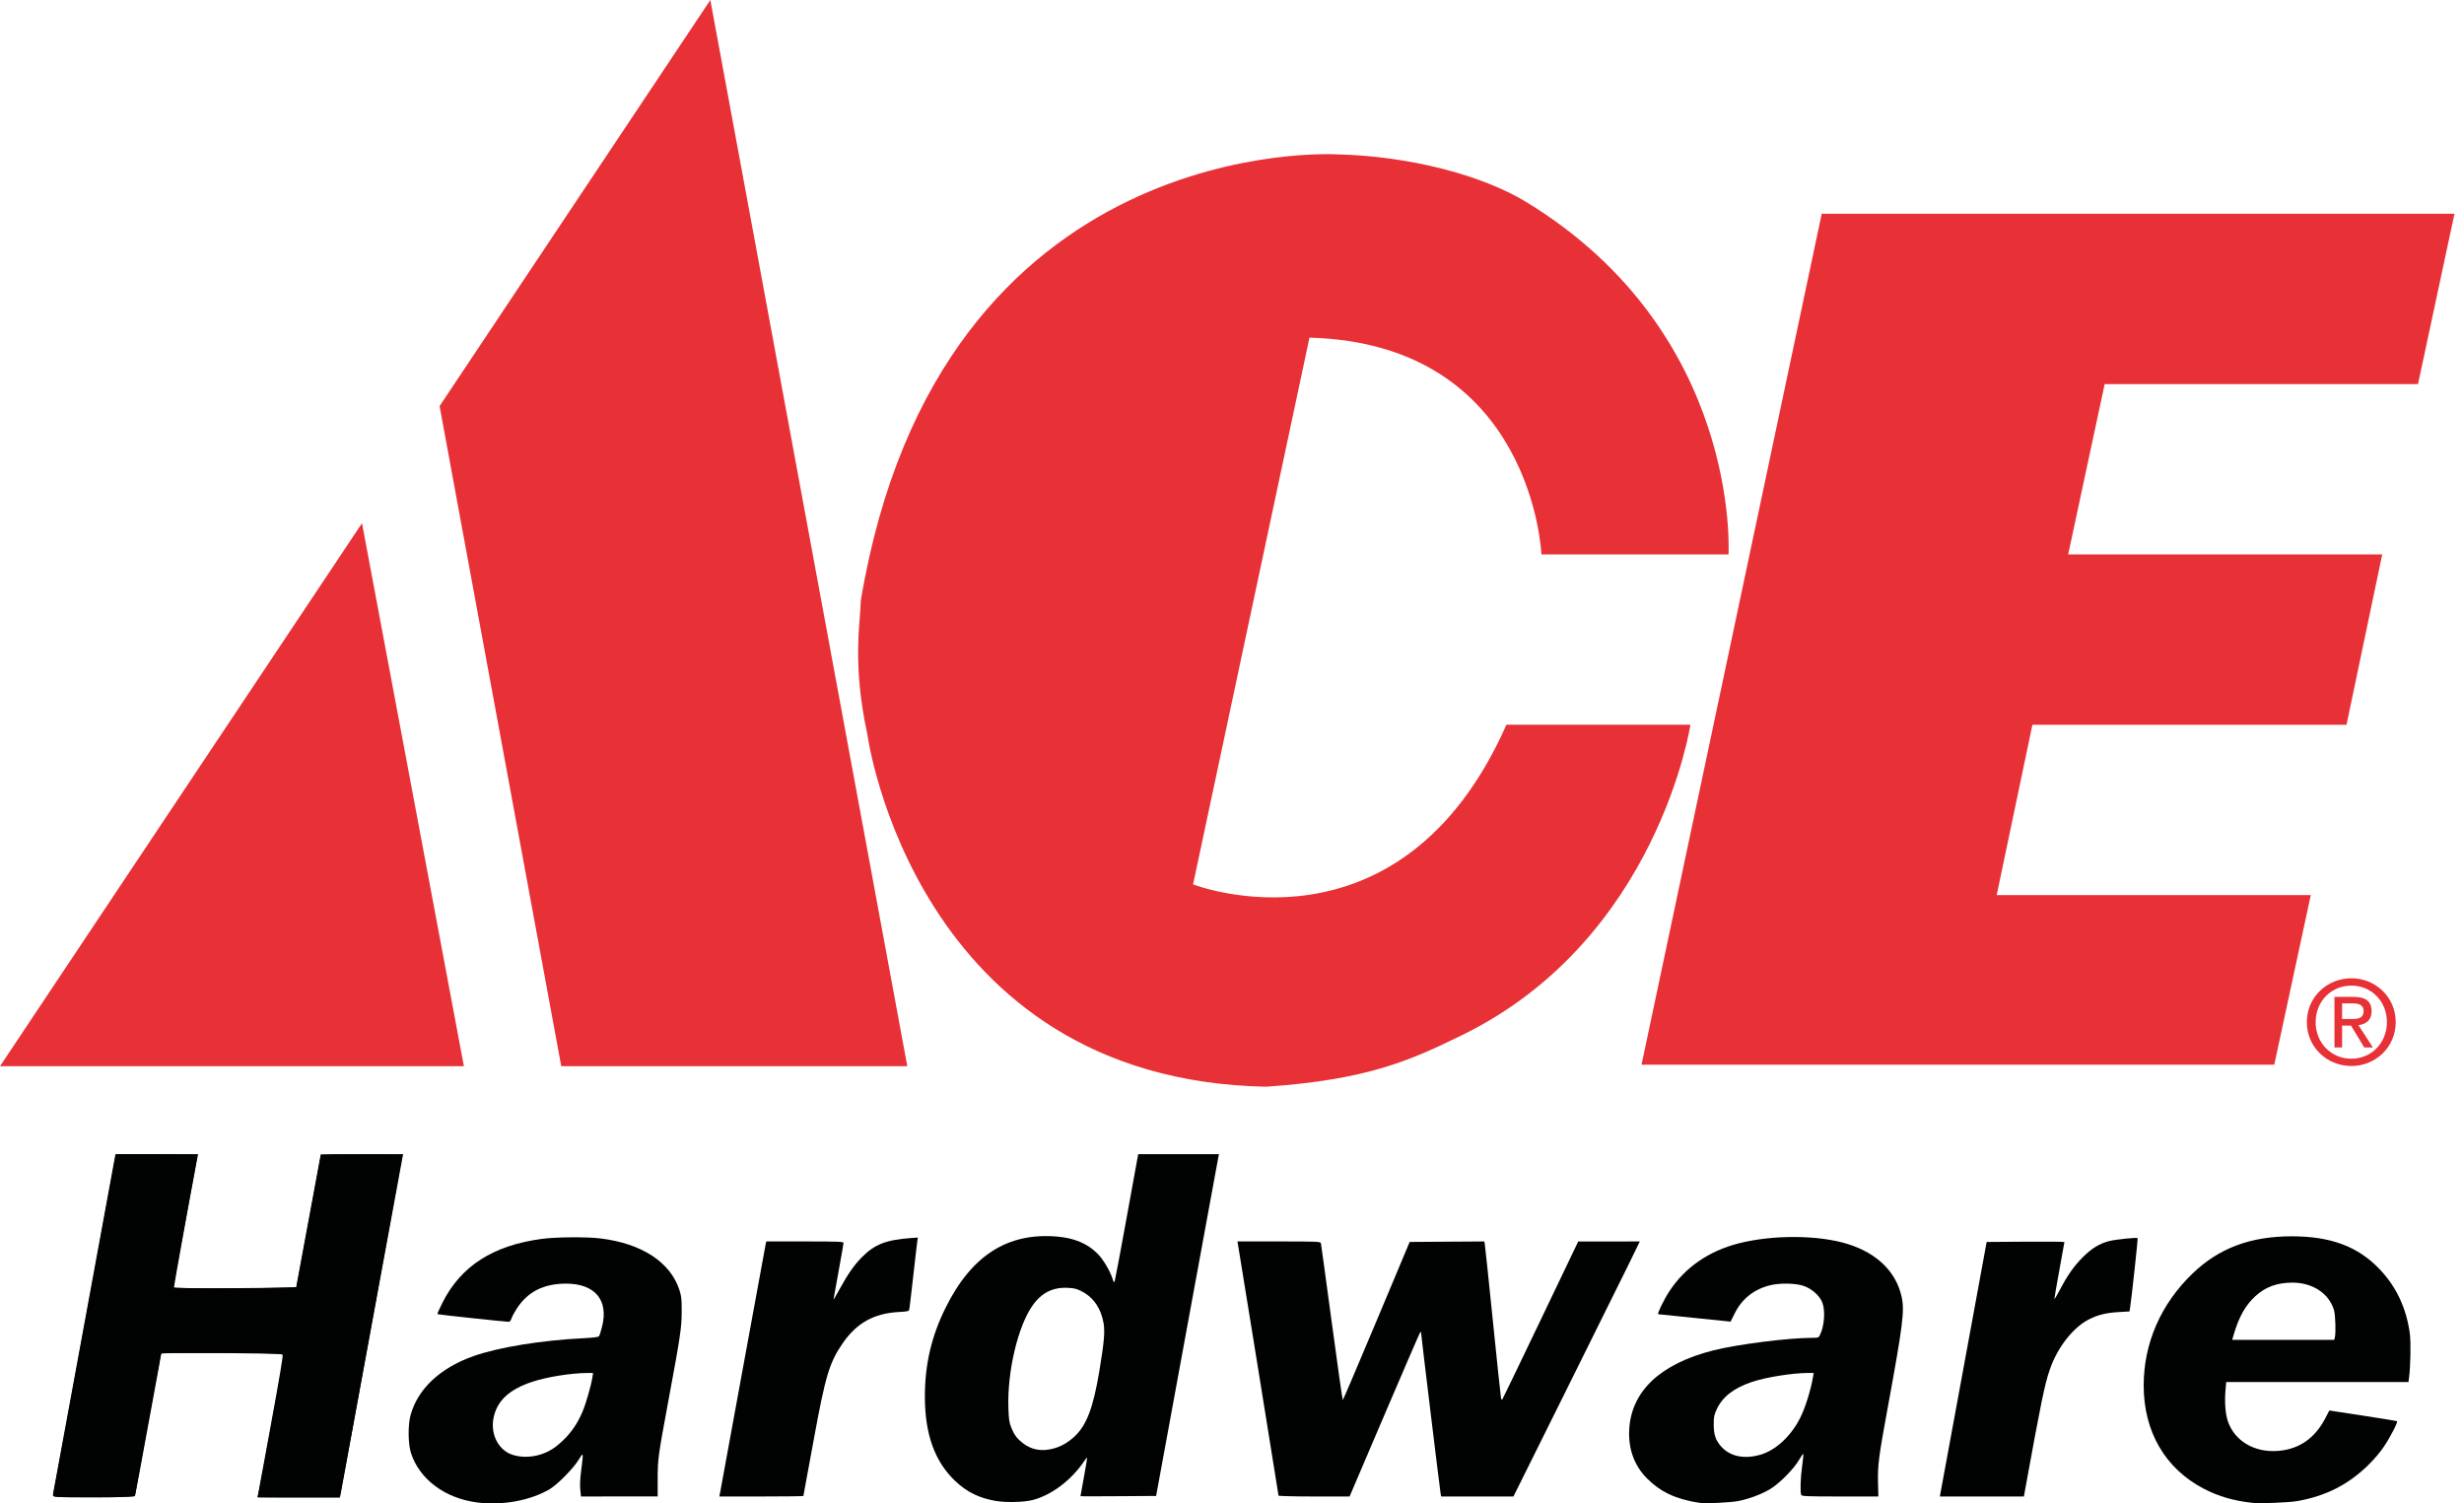 <svg width="59" height="36" viewBox="0 0 59 36" fill="none" xmlns="http://www.w3.org/2000/svg">
<g id="layer1">
<g id="g3713">
<path id="path3715" d="M1.276 35.771C1.288 35.723 1.631 33.873 2.037 31.66L2.775 27.637H3.75C4.287 27.637 4.726 27.649 4.726 27.666C4.726 27.683 4.596 28.395 4.438 29.247C4.279 30.099 4.149 30.811 4.149 30.828C4.149 30.845 4.813 30.853 5.624 30.846L7.099 30.833L7.392 29.247L7.685 27.66L8.657 27.647C9.192 27.64 9.63 27.652 9.63 27.675C9.63 27.713 8.218 35.439 8.159 35.725L8.132 35.857H7.149H6.166L6.192 35.749C6.241 35.541 6.793 32.518 6.793 32.458C6.793 32.409 6.486 32.396 5.328 32.396H3.862L3.838 32.504C3.79 32.718 3.235 35.761 3.235 35.809C3.235 35.84 2.881 35.857 2.244 35.857C1.315 35.857 1.255 35.851 1.276 35.771Z" fill="#010202"/>
<path id="path3717" d="M1.328 35.841C1.268 35.831 1.261 35.821 1.272 35.765C1.279 35.73 1.617 33.886 2.025 31.668L2.765 27.637H3.754H4.743L4.721 27.75C4.552 28.634 4.157 30.824 4.166 30.833C4.185 30.854 5.941 30.859 6.528 30.839L7.092 30.821L7.386 29.235C7.548 28.362 7.681 27.645 7.681 27.642C7.682 27.638 8.126 27.637 8.668 27.637H9.654L9.642 27.69C9.635 27.72 9.299 29.545 8.896 31.747C8.494 33.947 8.158 35.773 8.151 35.803L8.138 35.857H7.153C6.611 35.857 6.168 35.854 6.168 35.85C6.168 35.847 6.308 35.083 6.48 34.151C6.694 32.986 6.784 32.45 6.767 32.432C6.735 32.4 3.86 32.383 3.86 32.414C3.86 32.427 3.764 32.961 3.645 33.6C3.527 34.24 3.387 34.999 3.334 35.288C3.281 35.578 3.231 35.821 3.223 35.83C3.205 35.847 1.43 35.858 1.328 35.841Z" fill="#010202"/>
<path id="path3719" d="M11.419 35.976C10.648 35.875 10.037 35.415 9.839 34.787C9.771 34.568 9.766 34.123 9.831 33.886C10.004 33.256 10.54 32.754 11.34 32.472C11.941 32.26 12.968 32.093 13.974 32.044C14.196 32.033 14.325 32.017 14.341 31.998C14.355 31.983 14.389 31.879 14.416 31.768C14.578 31.131 14.246 30.736 13.549 30.737C13.014 30.739 12.634 30.932 12.372 31.338C12.319 31.419 12.264 31.522 12.249 31.568C12.233 31.617 12.206 31.651 12.183 31.651C12.099 31.651 10.483 31.478 10.473 31.468C10.467 31.462 10.523 31.336 10.598 31.187C11.039 30.314 11.806 29.823 12.97 29.666C13.309 29.62 14.045 29.614 14.377 29.655C15.365 29.775 16.049 30.221 16.267 30.885C16.318 31.04 16.324 31.105 16.323 31.41C16.321 31.8 16.294 31.985 16.001 33.56C15.759 34.864 15.748 34.942 15.748 35.418L15.748 35.833H14.83L13.912 35.834L13.895 35.671C13.883 35.562 13.891 35.404 13.918 35.196C13.973 34.765 13.972 34.762 13.855 34.956C13.73 35.162 13.346 35.551 13.159 35.661C12.693 35.933 12.023 36.056 11.419 35.976ZM12.966 34.821C13.163 34.753 13.3 34.665 13.484 34.489C13.682 34.298 13.829 34.083 13.944 33.814C14.028 33.62 14.153 33.184 14.185 32.979L14.201 32.877L14.06 32.877C13.681 32.878 13.098 32.971 12.75 33.086C12.188 33.27 11.892 33.55 11.815 33.967C11.755 34.293 11.885 34.617 12.139 34.775C12.343 34.9 12.681 34.919 12.966 34.821Z" fill="#010202"/>
<path id="path3721" d="M17.245 35.731C17.256 35.675 17.503 34.325 17.794 32.732C18.086 31.139 18.329 29.811 18.336 29.781L18.349 29.727H19.273C20.067 29.727 20.198 29.732 20.198 29.762C20.198 29.782 20.144 30.092 20.078 30.451C20.012 30.811 19.958 31.111 19.958 31.119C19.958 31.127 20.029 31.006 20.115 30.849C20.303 30.507 20.454 30.291 20.631 30.111C20.94 29.796 21.21 29.69 21.816 29.645L21.979 29.633L21.966 29.71C21.96 29.753 21.915 30.128 21.869 30.544C21.822 30.961 21.779 31.325 21.773 31.353C21.763 31.399 21.741 31.404 21.515 31.417C20.925 31.45 20.512 31.681 20.18 32.162C19.861 32.624 19.765 32.944 19.489 34.451C19.403 34.927 19.31 35.428 19.284 35.564C19.258 35.7 19.237 35.816 19.237 35.822C19.237 35.828 18.784 35.834 18.23 35.834H17.224L17.245 35.731Z" fill="#010202"/>
<path id="path3723" d="M23.852 35.942C23.456 35.877 23.152 35.729 22.874 35.465C22.381 34.996 22.146 34.344 22.146 33.44C22.146 32.672 22.303 31.998 22.641 31.317C23.262 30.062 24.126 29.51 25.311 29.61C25.725 29.645 26.038 29.777 26.279 30.018C26.417 30.156 26.577 30.425 26.642 30.628C26.668 30.71 26.675 30.717 26.692 30.677C26.702 30.65 26.833 29.955 26.982 29.132L27.254 27.637H28.221H29.188L29.172 27.714C29.164 27.758 28.825 29.599 28.42 31.807L27.683 35.821L26.777 35.827C26.279 35.831 25.872 35.831 25.872 35.826C25.872 35.821 25.909 35.614 25.955 35.364C26.001 35.114 26.035 34.907 26.031 34.903C26.027 34.898 25.995 34.936 25.962 34.986C25.652 35.444 25.184 35.798 24.73 35.918C24.527 35.971 24.101 35.983 23.852 35.942ZM25.21 34.69C25.397 34.642 25.564 34.549 25.719 34.407C26.017 34.136 26.178 33.712 26.326 32.815C26.438 32.136 26.458 31.907 26.427 31.698C26.372 31.346 26.193 31.077 25.914 30.928C25.788 30.861 25.732 30.846 25.569 30.838C25.216 30.819 24.943 30.954 24.73 31.253C24.375 31.749 24.116 32.84 24.146 33.713C24.155 33.994 24.166 34.064 24.217 34.19C24.287 34.362 24.352 34.448 24.497 34.56C24.701 34.717 24.94 34.76 25.21 34.69Z" fill="#010202"/>
<path id="path3725" d="M30.614 35.813C30.614 35.793 29.667 29.93 29.642 29.794L29.63 29.727H30.624C31.55 29.727 31.618 29.73 31.629 29.77C31.634 29.793 31.752 30.647 31.889 31.668C32.027 32.69 32.145 33.525 32.153 33.525C32.16 33.525 32.523 32.673 32.96 31.632L33.754 29.739L34.647 29.733L35.54 29.727L35.552 29.781C35.559 29.811 35.646 30.642 35.746 31.627C35.846 32.611 35.934 33.443 35.941 33.475C35.947 33.506 35.961 33.523 35.972 33.511C35.982 33.499 36.395 32.643 36.89 31.609L37.79 29.728H38.528L39.265 29.727L38.969 30.334C38.805 30.668 38.124 32.042 37.455 33.387L36.239 35.834H35.374H34.509L34.497 35.779C34.484 35.719 34.027 31.959 34.027 31.911C34.027 31.893 34.019 31.89 34.006 31.904C33.994 31.916 33.609 32.806 33.15 33.88L32.316 35.834H31.465C30.997 35.834 30.614 35.824 30.614 35.813Z" fill="#010202"/>
<path id="path3727" d="M40.698 35.987C40.128 35.899 39.761 35.728 39.431 35.395C39.132 35.092 38.987 34.692 39.011 34.234C39.06 33.312 39.755 32.657 41.023 32.336C41.594 32.191 42.821 32.035 43.394 32.035C43.535 32.035 43.548 32.03 43.578 31.968C43.684 31.758 43.711 31.384 43.635 31.189C43.57 31.021 43.37 30.848 43.171 30.786C42.977 30.726 42.622 30.72 42.395 30.774C42.007 30.866 41.713 31.096 41.539 31.446C41.486 31.552 41.441 31.642 41.439 31.647L39.704 31.469C39.683 31.448 39.845 31.115 39.972 30.921C40.344 30.352 40.913 29.957 41.628 29.774C42.454 29.563 43.549 29.57 44.248 29.79C44.948 30.01 45.4 30.454 45.533 31.047C45.608 31.386 45.568 31.709 45.197 33.73C44.984 34.888 44.958 35.093 44.969 35.516L44.977 35.834H44.06C43.246 35.834 43.142 35.828 43.129 35.795C43.102 35.726 43.113 35.382 43.151 35.111C43.171 34.963 43.185 34.832 43.18 34.818C43.176 34.804 43.129 34.868 43.077 34.959C42.951 35.178 42.599 35.532 42.379 35.661C42.175 35.781 41.892 35.888 41.634 35.941C41.449 35.979 40.844 36.009 40.698 35.987ZM42.159 34.832C42.521 34.725 42.884 34.39 43.101 33.959C43.228 33.709 43.356 33.3 43.413 32.966L43.429 32.876H43.298C42.922 32.876 42.279 32.979 41.947 33.092C41.517 33.238 41.249 33.445 41.111 33.736C41.043 33.881 41.035 33.92 41.035 34.115C41.036 34.358 41.079 34.485 41.213 34.637C41.423 34.876 41.766 34.947 42.159 34.832Z" fill="#010202"/>
<path id="path3729" d="M46.466 35.743C46.475 35.693 46.727 34.322 47.027 32.696L47.57 29.739L48.5 29.733C49.013 29.73 49.432 29.733 49.432 29.741C49.432 29.749 49.378 30.051 49.311 30.413C49.245 30.774 49.191 31.084 49.192 31.102C49.192 31.119 49.25 31.025 49.32 30.891C49.51 30.529 49.661 30.315 49.877 30.1C50.088 29.889 50.271 29.778 50.507 29.717C50.651 29.68 51.163 29.627 51.185 29.647C51.196 29.656 51.033 31.155 51.003 31.328L50.99 31.403L50.733 31.418C50.443 31.435 50.254 31.479 50.045 31.58C49.653 31.767 49.265 32.257 49.08 32.801C48.957 33.161 48.874 33.567 48.5 35.623L48.462 35.834H47.455H46.449L46.466 35.743Z" fill="#010202"/>
<path id="path3731" d="M53.938 35.987C53.483 35.937 53.129 35.834 52.773 35.65C51.847 35.17 51.33 34.283 51.33 33.176C51.33 32.166 51.74 31.226 52.5 30.495C53.129 29.889 53.882 29.606 54.864 29.604C55.81 29.602 56.468 29.848 56.99 30.403C57.385 30.821 57.622 31.331 57.703 31.935C57.73 32.136 57.72 32.716 57.685 32.979L57.67 33.093H55.488H53.306L53.288 33.302C53.265 33.579 53.288 33.867 53.347 34.036C53.511 34.51 53.989 34.789 54.553 34.742C55.056 34.7 55.429 34.441 55.681 33.957L55.775 33.775L56.581 33.898C57.024 33.965 57.391 34.026 57.397 34.032C57.42 34.054 57.238 34.408 57.089 34.63C56.993 34.775 56.848 34.945 56.696 35.093C56.219 35.555 55.69 35.823 55.009 35.944C54.806 35.979 54.125 36.007 53.938 35.987ZM55.907 32.029C55.935 31.922 55.922 31.492 55.887 31.372C55.768 30.972 55.376 30.713 54.891 30.713C54.524 30.713 54.241 30.817 53.998 31.043C53.765 31.258 53.61 31.535 53.486 31.957L53.449 32.084H54.671H55.892L55.907 32.029Z" fill="#010202"/>
<path id="path3733" d="M20.611 14.386C20.603 14.922 20.399 15.859 20.767 17.578C20.767 17.578 21.886 25.858 30.317 26.022C32.742 25.856 33.766 25.395 35.014 24.784C39.698 22.491 40.477 17.354 40.477 17.354H36.071C33.521 23.109 28.568 21.177 28.568 21.177L31.355 8.085C36.709 8.231 36.909 13.275 36.909 13.275H41.389C41.389 13.275 41.704 7.977 36.539 4.833C35.481 4.19 33.737 3.737 32.029 3.697C32.029 3.696 22.493 3.098 20.611 14.386Z" fill="#E73137"/>
<path id="polyline3735" d="M58.772 5.118L57.899 9.197H50.396L49.522 13.276H57.042L56.187 17.355H48.666L47.81 21.434H55.331L54.457 25.495H39.306L43.621 5.118H58.772Z" fill="#E73137"/>
<path id="polyline3737" d="M11.108 25.531L8.668 12.528L0 25.531H11.108Z" fill="#E73137"/>
<path id="polyline3739" d="M21.725 25.531H13.439L10.526 9.724L17.009 0L21.725 25.531Z" fill="#E73137"/>
<path id="path3741" d="M55.237 24.474C55.237 23.871 55.726 23.425 56.304 23.425C56.876 23.425 57.365 23.87 57.365 24.474C57.365 25.082 56.876 25.526 56.304 25.526C55.725 25.526 55.237 25.082 55.237 24.474ZM56.304 25.351C56.779 25.351 57.154 24.979 57.154 24.474C57.154 23.975 56.779 23.601 56.304 23.601C55.823 23.601 55.448 23.975 55.448 24.474C55.448 24.979 55.823 25.351 56.304 25.351ZM56.081 25.082H55.898V23.871H56.359C56.646 23.871 56.787 23.976 56.787 24.215C56.787 24.432 56.651 24.526 56.473 24.548L56.818 25.082H56.612L56.293 24.558H56.081V25.082ZM56.301 24.401C56.457 24.401 56.596 24.39 56.596 24.203C56.596 24.054 56.459 24.026 56.331 24.026H56.081V24.401H56.301Z" fill="#E73137"/>
</g>
</g>
</svg>

